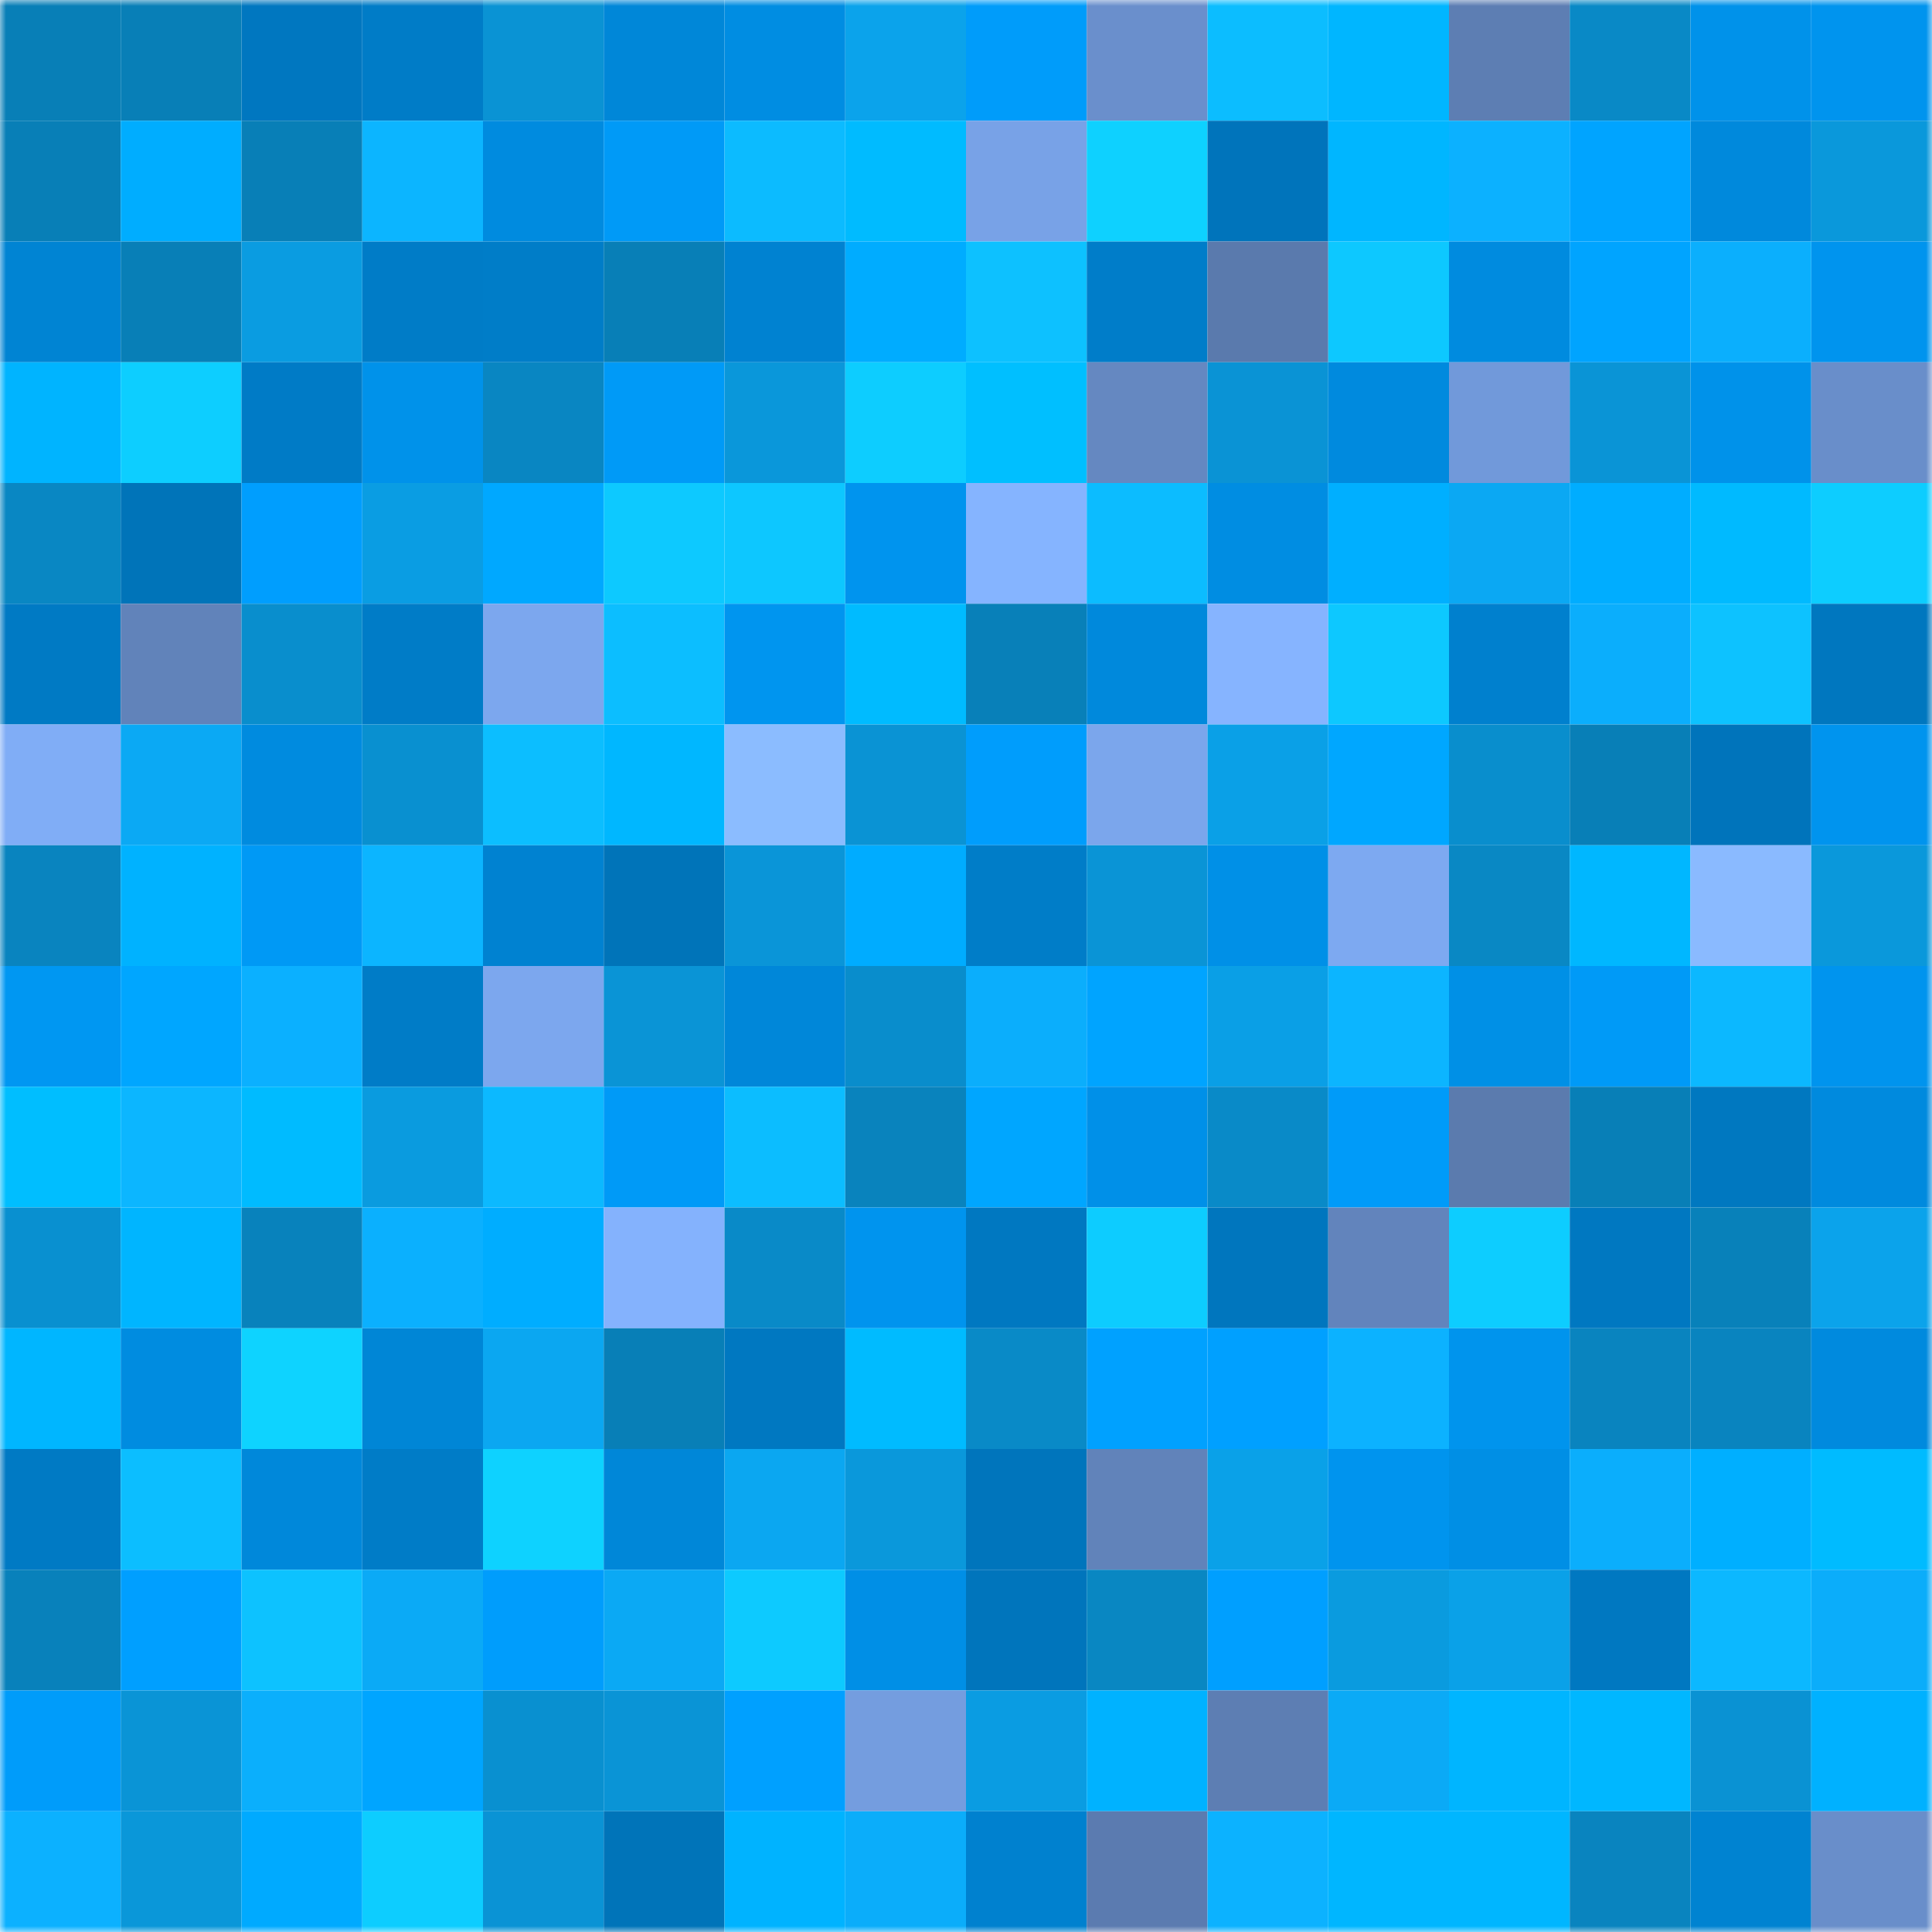 <svg viewBox="0 0 160 160" fill="none" role="img" xmlns="http://www.w3.org/2000/svg" width="240" height="240" name="ens%2Cengvan.eth"><mask id="119606254" mask-type="alpha" maskUnits="userSpaceOnUse" x="0" y="0" width="160" height="160"><rect width="160" height="160" fill="#FFFFFF"></rect></mask><g mask="url(#119606254)"><rect x="0" y="0" width="10" height="10" fill="#087fb7"></rect><rect x="10" y="0" width="10" height="10" fill="#087fb7"></rect><rect x="20" y="0" width="10" height="10" fill="#0077c0"></rect><rect x="30" y="0" width="10" height="10" fill="#007cc7"></rect><rect x="40" y="0" width="10" height="10" fill="#0a93d4"></rect><rect x="50" y="0" width="10" height="10" fill="#0087d8"></rect><rect x="60" y="0" width="10" height="10" fill="#008de2"></rect><rect x="70" y="0" width="10" height="10" fill="#0ba3eb"></rect><rect x="80" y="0" width="10" height="10" fill="#009cfa"></rect><rect x="90" y="0" width="10" height="10" fill="#6a8fcc"></rect><rect x="100" y="0" width="10" height="10" fill="#0cbdff"></rect><rect x="110" y="0" width="10" height="10" fill="#00b6ff"></rect><rect x="120" y="0" width="10" height="10" fill="#5d7eb3"></rect><rect x="130" y="0" width="10" height="10" fill="#0989c6"></rect><rect x="140" y="0" width="10" height="10" fill="#0092ea"></rect><rect x="150" y="0" width="10" height="10" fill="#0094ee"></rect><rect x="0" y="10" width="10" height="10" fill="#087fb7"></rect><rect x="10" y="10" width="10" height="10" fill="#00adff"></rect><rect x="20" y="10" width="10" height="10" fill="#087fb7"></rect><rect x="30" y="10" width="10" height="10" fill="#0cb5ff"></rect><rect x="40" y="10" width="10" height="10" fill="#008bdf"></rect><rect x="50" y="10" width="10" height="10" fill="#009af7"></rect><rect x="60" y="10" width="10" height="10" fill="#0cbbff"></rect><rect x="70" y="10" width="10" height="10" fill="#00bbff"></rect><rect x="80" y="10" width="10" height="10" fill="#78a2e7"></rect><rect x="90" y="10" width="10" height="10" fill="#0ed1ff"></rect><rect x="100" y="10" width="10" height="10" fill="#0074bb"></rect><rect x="110" y="10" width="10" height="10" fill="#00b6ff"></rect><rect x="120" y="10" width="10" height="10" fill="#0cb1ff"></rect><rect x="130" y="10" width="10" height="10" fill="#00a4ff"></rect><rect x="140" y="10" width="10" height="10" fill="#0089dc"></rect><rect x="150" y="10" width="10" height="10" fill="#0a98db"></rect><rect x="0" y="20" width="10" height="10" fill="#0084d3"></rect><rect x="10" y="20" width="10" height="10" fill="#087fb7"></rect><rect x="20" y="20" width="10" height="10" fill="#0a9ce1"></rect><rect x="30" y="20" width="10" height="10" fill="#007cc7"></rect><rect x="40" y="20" width="10" height="10" fill="#007dc8"></rect><rect x="50" y="20" width="10" height="10" fill="#087fb7"></rect><rect x="60" y="20" width="10" height="10" fill="#0082d1"></rect><rect x="70" y="20" width="10" height="10" fill="#00acff"></rect><rect x="80" y="20" width="10" height="10" fill="#0dc1ff"></rect><rect x="90" y="20" width="10" height="10" fill="#007dc9"></rect><rect x="100" y="20" width="10" height="10" fill="#5a7aad"></rect><rect x="110" y="20" width="10" height="10" fill="#0dc8ff"></rect><rect x="120" y="20" width="10" height="10" fill="#008bdf"></rect><rect x="130" y="20" width="10" height="10" fill="#00a4ff"></rect><rect x="140" y="20" width="10" height="10" fill="#0baffd"></rect><rect x="150" y="20" width="10" height="10" fill="#0094ee"></rect><rect x="0" y="30" width="10" height="10" fill="#00b4ff"></rect><rect x="10" y="30" width="10" height="10" fill="#0dceff"></rect><rect x="20" y="30" width="10" height="10" fill="#007bc6"></rect><rect x="30" y="30" width="10" height="10" fill="#0092ea"></rect><rect x="40" y="30" width="10" height="10" fill="#0986c2"></rect><rect x="50" y="30" width="10" height="10" fill="#009af7"></rect><rect x="60" y="30" width="10" height="10" fill="#0a97da"></rect><rect x="70" y="30" width="10" height="10" fill="#0dcdff"></rect><rect x="80" y="30" width="10" height="10" fill="#00bfff"></rect><rect x="90" y="30" width="10" height="10" fill="#6588c1"></rect><rect x="100" y="30" width="10" height="10" fill="#0a93d5"></rect><rect x="110" y="30" width="10" height="10" fill="#008ade"></rect><rect x="120" y="30" width="10" height="10" fill="#7199da"></rect><rect x="130" y="30" width="10" height="10" fill="#0a94d6"></rect><rect x="140" y="30" width="10" height="10" fill="#0092ea"></rect><rect x="150" y="30" width="10" height="10" fill="#698eca"></rect><rect x="0" y="40" width="10" height="10" fill="#0987c3"></rect><rect x="10" y="40" width="10" height="10" fill="#0074b9"></rect><rect x="20" y="40" width="10" height="10" fill="#009efe"></rect><rect x="30" y="40" width="10" height="10" fill="#0a9de3"></rect><rect x="40" y="40" width="10" height="10" fill="#00a8ff"></rect><rect x="50" y="40" width="10" height="10" fill="#0dc9ff"></rect><rect x="60" y="40" width="10" height="10" fill="#0dc7ff"></rect><rect x="70" y="40" width="10" height="10" fill="#0094ee"></rect><rect x="80" y="40" width="10" height="10" fill="#85b4ff"></rect><rect x="90" y="40" width="10" height="10" fill="#0cbcff"></rect><rect x="100" y="40" width="10" height="10" fill="#008de2"></rect><rect x="110" y="40" width="10" height="10" fill="#00afff"></rect><rect x="120" y="40" width="10" height="10" fill="#0ba8f3"></rect><rect x="130" y="40" width="10" height="10" fill="#00adff"></rect><rect x="140" y="40" width="10" height="10" fill="#00baff"></rect><rect x="150" y="40" width="10" height="10" fill="#0dcdff"></rect><rect x="0" y="50" width="10" height="10" fill="#007ac4"></rect><rect x="10" y="50" width="10" height="10" fill="#6183ba"></rect><rect x="20" y="50" width="10" height="10" fill="#098ecd"></rect><rect x="30" y="50" width="10" height="10" fill="#007cc7"></rect><rect x="40" y="50" width="10" height="10" fill="#7ca7ee"></rect><rect x="50" y="50" width="10" height="10" fill="#0cbeff"></rect><rect x="60" y="50" width="10" height="10" fill="#0095ef"></rect><rect x="70" y="50" width="10" height="10" fill="#00bbff"></rect><rect x="80" y="50" width="10" height="10" fill="#0880b9"></rect><rect x="90" y="50" width="10" height="10" fill="#0089dc"></rect><rect x="100" y="50" width="10" height="10" fill="#86b4ff"></rect><rect x="110" y="50" width="10" height="10" fill="#0dc8ff"></rect><rect x="120" y="50" width="10" height="10" fill="#0080ce"></rect><rect x="130" y="50" width="10" height="10" fill="#0baefc"></rect><rect x="140" y="50" width="10" height="10" fill="#0dc2ff"></rect><rect x="150" y="50" width="10" height="10" fill="#0077bf"></rect><rect x="0" y="60" width="10" height="10" fill="#80adf6"></rect><rect x="10" y="60" width="10" height="10" fill="#0ba9f4"></rect><rect x="20" y="60" width="10" height="10" fill="#008bdf"></rect><rect x="30" y="60" width="10" height="10" fill="#0990d0"></rect><rect x="40" y="60" width="10" height="10" fill="#0cbeff"></rect><rect x="50" y="60" width="10" height="10" fill="#00b7ff"></rect><rect x="60" y="60" width="10" height="10" fill="#8bbcff"></rect><rect x="70" y="60" width="10" height="10" fill="#0a93d4"></rect><rect x="80" y="60" width="10" height="10" fill="#009dfc"></rect><rect x="90" y="60" width="10" height="10" fill="#7ba6ec"></rect><rect x="100" y="60" width="10" height="10" fill="#0aa0e7"></rect><rect x="110" y="60" width="10" height="10" fill="#00a7ff"></rect><rect x="120" y="60" width="10" height="10" fill="#098ecd"></rect><rect x="130" y="60" width="10" height="10" fill="#087fb7"></rect><rect x="140" y="60" width="10" height="10" fill="#0074bb"></rect><rect x="150" y="60" width="10" height="10" fill="#0094ee"></rect><rect x="0" y="70" width="10" height="10" fill="#0984bf"></rect><rect x="10" y="70" width="10" height="10" fill="#00b2ff"></rect><rect x="20" y="70" width="10" height="10" fill="#0099f5"></rect><rect x="30" y="70" width="10" height="10" fill="#0cb5ff"></rect><rect x="40" y="70" width="10" height="10" fill="#0082d1"></rect><rect x="50" y="70" width="10" height="10" fill="#0074b9"></rect><rect x="60" y="70" width="10" height="10" fill="#0a95d8"></rect><rect x="70" y="70" width="10" height="10" fill="#00acff"></rect><rect x="80" y="70" width="10" height="10" fill="#007dc8"></rect><rect x="90" y="70" width="10" height="10" fill="#0a94d6"></rect><rect x="100" y="70" width="10" height="10" fill="#0090e7"></rect><rect x="110" y="70" width="10" height="10" fill="#7da9f1"></rect><rect x="120" y="70" width="10" height="10" fill="#0988c4"></rect><rect x="130" y="70" width="10" height="10" fill="#00b7ff"></rect><rect x="140" y="70" width="10" height="10" fill="#8abaff"></rect><rect x="150" y="70" width="10" height="10" fill="#0a98db"></rect><rect x="0" y="80" width="10" height="10" fill="#0097f2"></rect><rect x="10" y="80" width="10" height="10" fill="#00a6ff"></rect><rect x="20" y="80" width="10" height="10" fill="#0bb0ff"></rect><rect x="30" y="80" width="10" height="10" fill="#007cc7"></rect><rect x="40" y="80" width="10" height="10" fill="#7ca7ee"></rect><rect x="50" y="80" width="10" height="10" fill="#0a94d6"></rect><rect x="60" y="80" width="10" height="10" fill="#0087d9"></rect><rect x="70" y="80" width="10" height="10" fill="#098dcc"></rect><rect x="80" y="80" width="10" height="10" fill="#0baefc"></rect><rect x="90" y="80" width="10" height="10" fill="#00a4ff"></rect><rect x="100" y="80" width="10" height="10" fill="#0a9fe6"></rect><rect x="110" y="80" width="10" height="10" fill="#0cb5ff"></rect><rect x="120" y="80" width="10" height="10" fill="#0090e6"></rect><rect x="130" y="80" width="10" height="10" fill="#009af7"></rect><rect x="140" y="80" width="10" height="10" fill="#0cb8ff"></rect><rect x="150" y="80" width="10" height="10" fill="#0094ee"></rect><rect x="0" y="90" width="10" height="10" fill="#00beff"></rect><rect x="10" y="90" width="10" height="10" fill="#0cb6ff"></rect><rect x="20" y="90" width="10" height="10" fill="#00bbff"></rect><rect x="30" y="90" width="10" height="10" fill="#0a9bdf"></rect><rect x="40" y="90" width="10" height="10" fill="#0cb9ff"></rect><rect x="50" y="90" width="10" height="10" fill="#009af7"></rect><rect x="60" y="90" width="10" height="10" fill="#0cbdff"></rect><rect x="70" y="90" width="10" height="10" fill="#0983bd"></rect><rect x="80" y="90" width="10" height="10" fill="#00a6ff"></rect><rect x="90" y="90" width="10" height="10" fill="#0090e8"></rect><rect x="100" y="90" width="10" height="10" fill="#098ac8"></rect><rect x="110" y="90" width="10" height="10" fill="#009bf9"></rect><rect x="120" y="90" width="10" height="10" fill="#5b7bae"></rect><rect x="130" y="90" width="10" height="10" fill="#087fb7"></rect><rect x="140" y="90" width="10" height="10" fill="#0078c0"></rect><rect x="150" y="90" width="10" height="10" fill="#008ade"></rect><rect x="0" y="100" width="10" height="10" fill="#0990d0"></rect><rect x="10" y="100" width="10" height="10" fill="#00b5ff"></rect><rect x="20" y="100" width="10" height="10" fill="#0882bc"></rect><rect x="30" y="100" width="10" height="10" fill="#0bb0fe"></rect><rect x="40" y="100" width="10" height="10" fill="#00adff"></rect><rect x="50" y="100" width="10" height="10" fill="#84b2fd"></rect><rect x="60" y="100" width="10" height="10" fill="#098ac8"></rect><rect x="70" y="100" width="10" height="10" fill="#0094ee"></rect><rect x="80" y="100" width="10" height="10" fill="#0078c1"></rect><rect x="90" y="100" width="10" height="10" fill="#0dccff"></rect><rect x="100" y="100" width="10" height="10" fill="#0076be"></rect><rect x="110" y="100" width="10" height="10" fill="#6284bc"></rect><rect x="120" y="100" width="10" height="10" fill="#0dcdff"></rect><rect x="130" y="100" width="10" height="10" fill="#0078c1"></rect><rect x="140" y="100" width="10" height="10" fill="#0881ba"></rect><rect x="150" y="100" width="10" height="10" fill="#0ba3eb"></rect><rect x="0" y="110" width="10" height="10" fill="#00b6ff"></rect><rect x="10" y="110" width="10" height="10" fill="#008ce0"></rect><rect x="20" y="110" width="10" height="10" fill="#0ed3ff"></rect><rect x="30" y="110" width="10" height="10" fill="#0086d6"></rect><rect x="40" y="110" width="10" height="10" fill="#0ba7f1"></rect><rect x="50" y="110" width="10" height="10" fill="#087fb7"></rect><rect x="60" y="110" width="10" height="10" fill="#0078c1"></rect><rect x="70" y="110" width="10" height="10" fill="#00bbff"></rect><rect x="80" y="110" width="10" height="10" fill="#098ac7"></rect><rect x="90" y="110" width="10" height="10" fill="#00a1ff"></rect><rect x="100" y="110" width="10" height="10" fill="#00a0ff"></rect><rect x="110" y="110" width="10" height="10" fill="#0cb2ff"></rect><rect x="120" y="110" width="10" height="10" fill="#0094ed"></rect><rect x="130" y="110" width="10" height="10" fill="#0984bf"></rect><rect x="140" y="110" width="10" height="10" fill="#0984bf"></rect><rect x="150" y="110" width="10" height="10" fill="#008ade"></rect><rect x="0" y="120" width="10" height="10" fill="#007ac4"></rect><rect x="10" y="120" width="10" height="10" fill="#0cbeff"></rect><rect x="20" y="120" width="10" height="10" fill="#0088da"></rect><rect x="30" y="120" width="10" height="10" fill="#007cc7"></rect><rect x="40" y="120" width="10" height="10" fill="#0ed2ff"></rect><rect x="50" y="120" width="10" height="10" fill="#0087d8"></rect><rect x="60" y="120" width="10" height="10" fill="#0ba7f1"></rect><rect x="70" y="120" width="10" height="10" fill="#0a98db"></rect><rect x="80" y="120" width="10" height="10" fill="#0075bc"></rect><rect x="90" y="120" width="10" height="10" fill="#6183ba"></rect><rect x="100" y="120" width="10" height="10" fill="#0aa1e8"></rect><rect x="110" y="120" width="10" height="10" fill="#0094ee"></rect><rect x="120" y="120" width="10" height="10" fill="#008fe5"></rect><rect x="130" y="120" width="10" height="10" fill="#0baefc"></rect><rect x="140" y="120" width="10" height="10" fill="#00afff"></rect><rect x="150" y="120" width="10" height="10" fill="#00bbff"></rect><rect x="0" y="130" width="10" height="10" fill="#0881bb"></rect><rect x="10" y="130" width="10" height="10" fill="#009fff"></rect><rect x="20" y="130" width="10" height="10" fill="#0dc2ff"></rect><rect x="30" y="130" width="10" height="10" fill="#0baaf6"></rect><rect x="40" y="130" width="10" height="10" fill="#009dfc"></rect><rect x="50" y="130" width="10" height="10" fill="#0ba9f4"></rect><rect x="60" y="130" width="10" height="10" fill="#0dcaff"></rect><rect x="70" y="130" width="10" height="10" fill="#008fe6"></rect><rect x="80" y="130" width="10" height="10" fill="#0075bc"></rect><rect x="90" y="130" width="10" height="10" fill="#0987c2"></rect><rect x="100" y="130" width="10" height="10" fill="#009fff"></rect><rect x="110" y="130" width="10" height="10" fill="#0a9bdf"></rect><rect x="120" y="130" width="10" height="10" fill="#0aa1e8"></rect><rect x="130" y="130" width="10" height="10" fill="#0078c1"></rect><rect x="140" y="130" width="10" height="10" fill="#0cb8ff"></rect><rect x="150" y="130" width="10" height="10" fill="#0badfa"></rect><rect x="0" y="140" width="10" height="10" fill="#009cfa"></rect><rect x="10" y="140" width="10" height="10" fill="#0a94d6"></rect><rect x="20" y="140" width="10" height="10" fill="#0baffc"></rect><rect x="30" y="140" width="10" height="10" fill="#00a5ff"></rect><rect x="40" y="140" width="10" height="10" fill="#0990d0"></rect><rect x="50" y="140" width="10" height="10" fill="#0a94d6"></rect><rect x="60" y="140" width="10" height="10" fill="#00a0ff"></rect><rect x="70" y="140" width="10" height="10" fill="#749ddf"></rect><rect x="80" y="140" width="10" height="10" fill="#0a9ce2"></rect><rect x="90" y="140" width="10" height="10" fill="#00b2ff"></rect><rect x="100" y="140" width="10" height="10" fill="#5d7eb3"></rect><rect x="110" y="140" width="10" height="10" fill="#0baaf6"></rect><rect x="120" y="140" width="10" height="10" fill="#00b5ff"></rect><rect x="130" y="140" width="10" height="10" fill="#00b7ff"></rect><rect x="140" y="140" width="10" height="10" fill="#0a92d3"></rect><rect x="150" y="140" width="10" height="10" fill="#00b1ff"></rect><rect x="0" y="150" width="10" height="10" fill="#0cb1ff"></rect><rect x="10" y="150" width="10" height="10" fill="#0a97d9"></rect><rect x="20" y="150" width="10" height="10" fill="#00aaff"></rect><rect x="30" y="150" width="10" height="10" fill="#0dcdff"></rect><rect x="40" y="150" width="10" height="10" fill="#0a93d5"></rect><rect x="50" y="150" width="10" height="10" fill="#0074b9"></rect><rect x="60" y="150" width="10" height="10" fill="#00b3ff"></rect><rect x="70" y="150" width="10" height="10" fill="#0badfa"></rect><rect x="80" y="150" width="10" height="10" fill="#0081cf"></rect><rect x="90" y="150" width="10" height="10" fill="#5b7bb0"></rect><rect x="100" y="150" width="10" height="10" fill="#0cb2ff"></rect><rect x="110" y="150" width="10" height="10" fill="#00b6ff"></rect><rect x="120" y="150" width="10" height="10" fill="#00b6ff"></rect><rect x="130" y="150" width="10" height="10" fill="#0984bf"></rect><rect x="140" y="150" width="10" height="10" fill="#0083d1"></rect><rect x="150" y="150" width="10" height="10" fill="#698eca"></rect></g></svg>